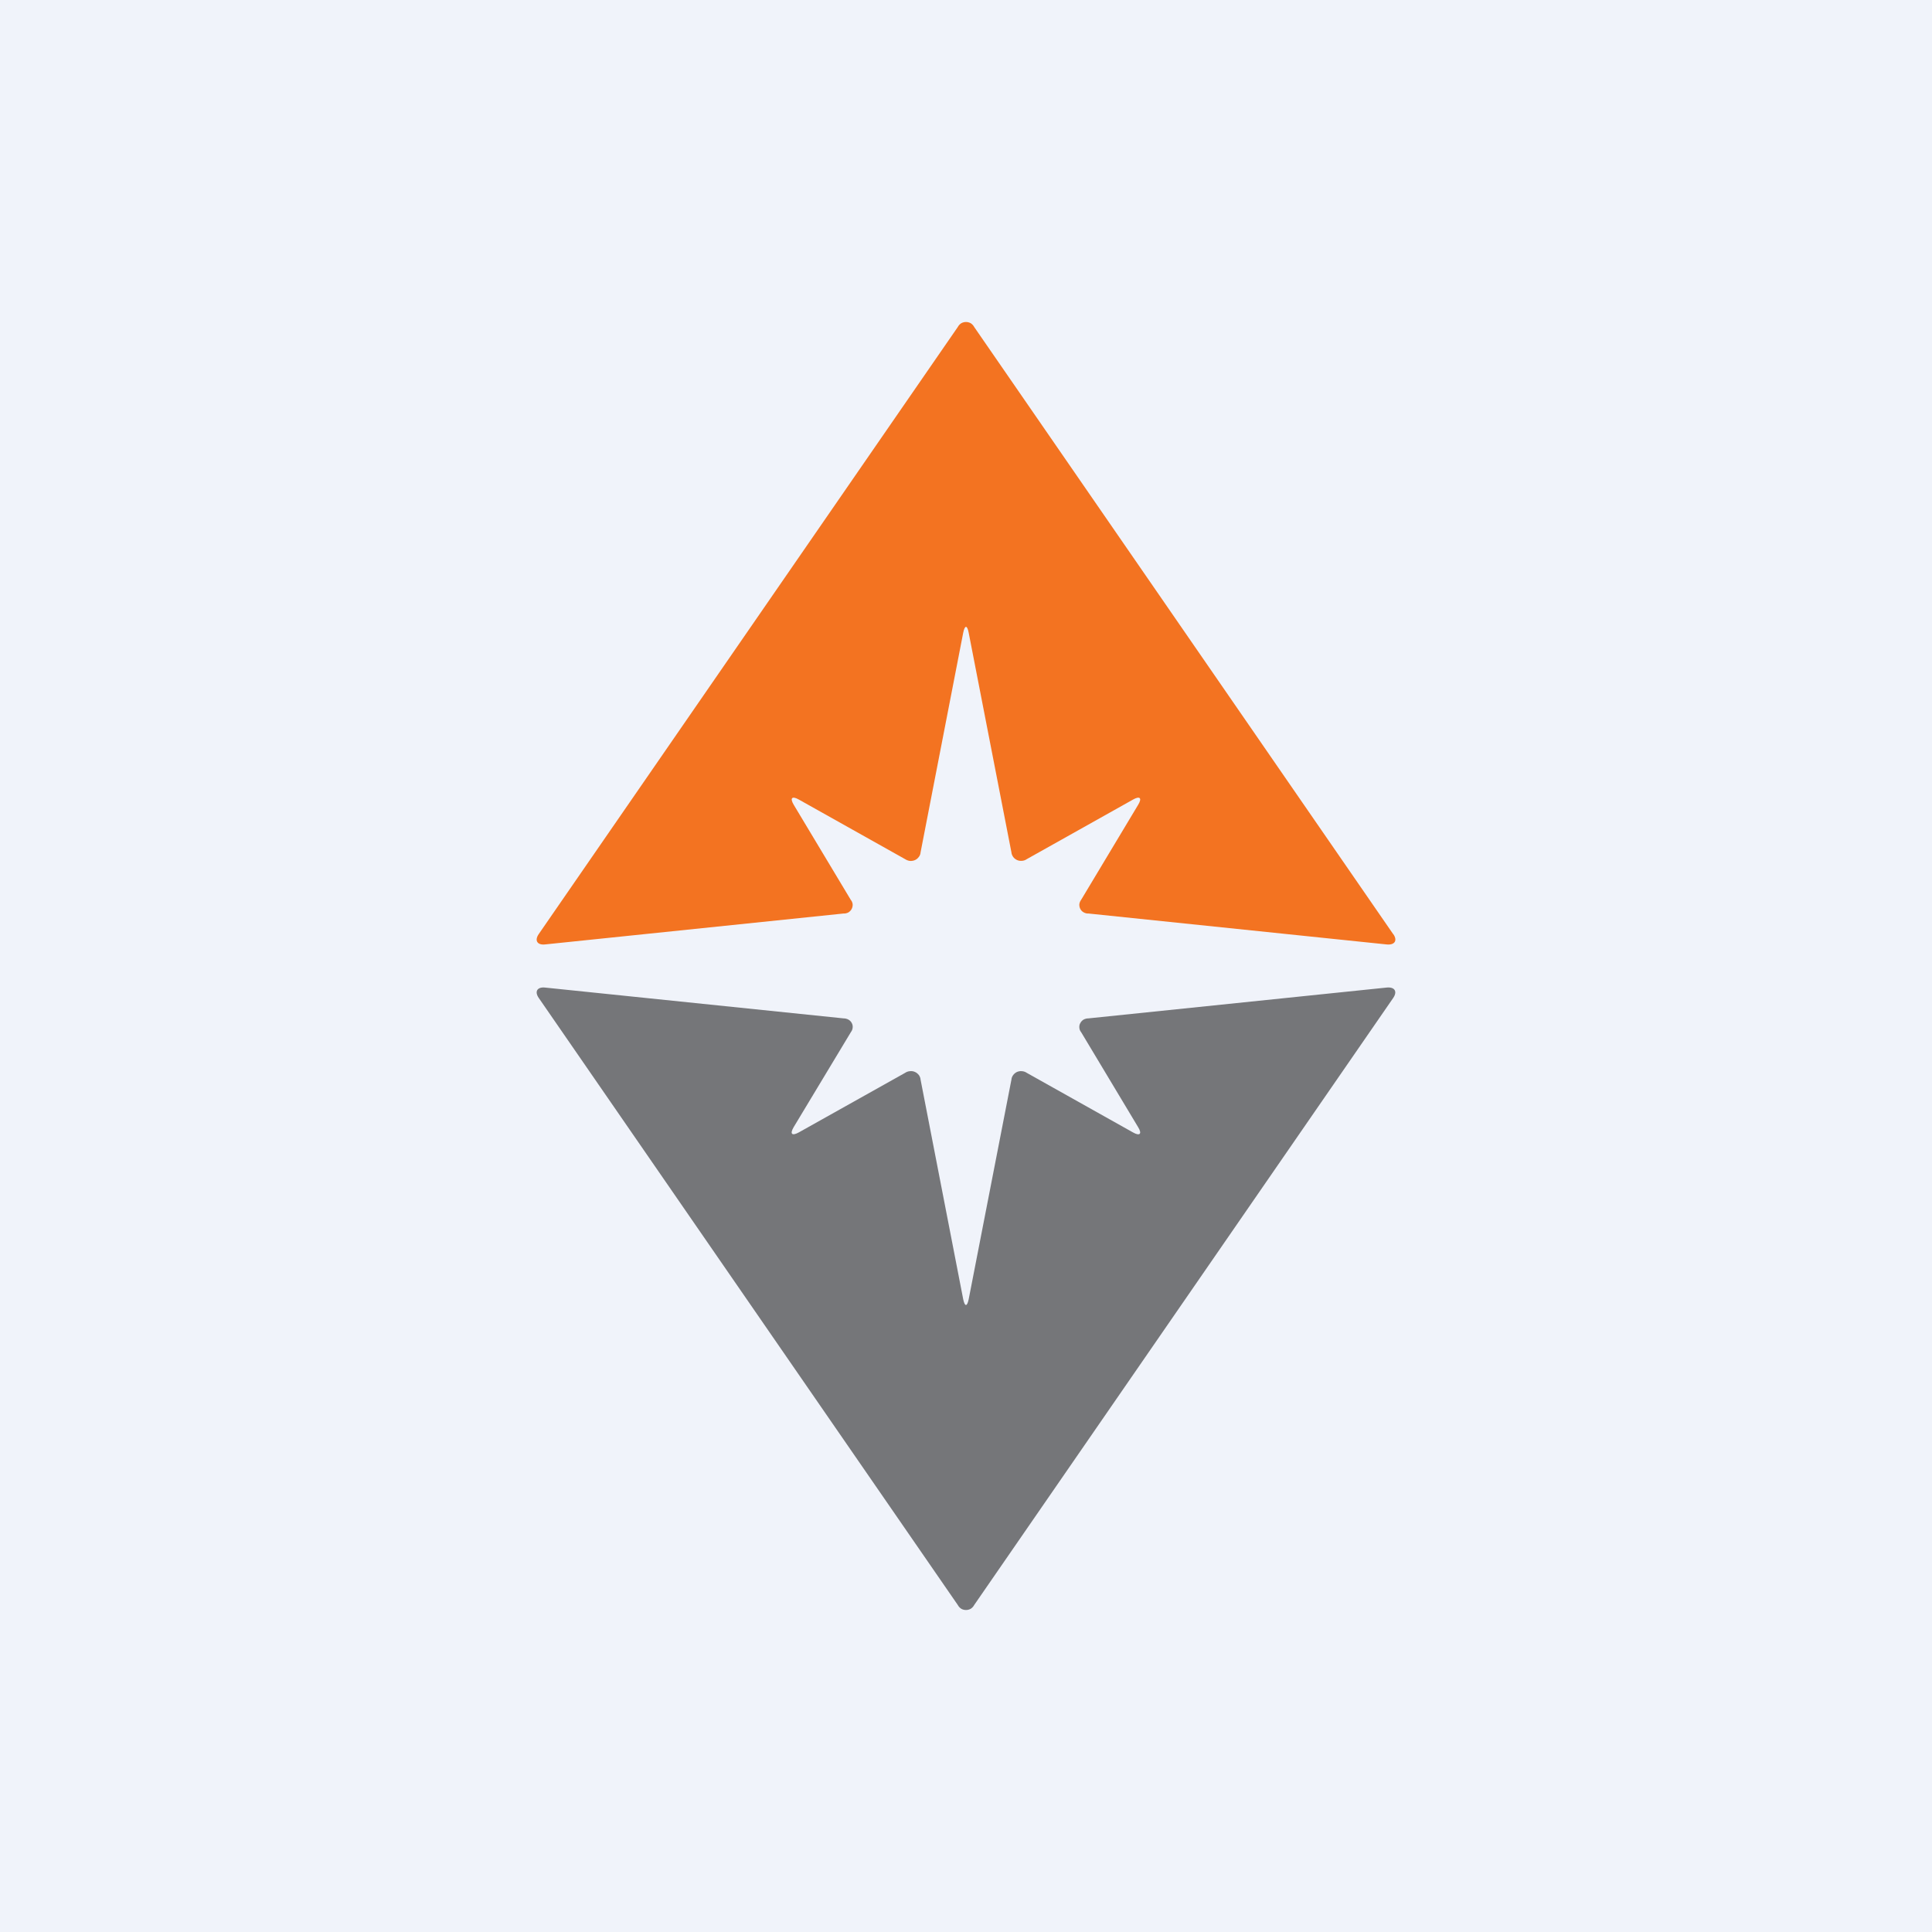 <!-- by TradingView --><svg width="18" height="18" viewBox="0 0 18 18" fill="none" xmlns="http://www.w3.org/2000/svg">
<rect width="18" height="18" fill="#F0F3FA"/>
<path d="M12.98 9.298C13.022 9.237 12.994 9.193 12.918 9.201L10.141 9.488C10.125 9.488 10.11 9.492 10.096 9.499C10.083 9.507 10.072 9.518 10.065 9.532C10.057 9.545 10.055 9.56 10.056 9.575C10.057 9.591 10.063 9.605 10.073 9.617L10.604 10.502C10.643 10.565 10.619 10.587 10.555 10.55L9.567 9.996C9.554 9.987 9.538 9.981 9.522 9.98C9.506 9.978 9.49 9.981 9.475 9.987C9.461 9.994 9.448 10.004 9.439 10.017C9.43 10.029 9.424 10.044 9.423 10.06L9.025 12.105C9.01 12.176 8.989 12.176 8.974 12.105L8.577 10.06C8.576 10.044 8.57 10.029 8.561 10.016C8.551 10.004 8.539 9.993 8.524 9.987C8.509 9.98 8.493 9.978 8.477 9.98C8.461 9.981 8.445 9.987 8.432 9.996L7.443 10.55C7.378 10.586 7.357 10.565 7.394 10.502L7.927 9.617C7.936 9.605 7.943 9.591 7.944 9.575C7.946 9.56 7.943 9.545 7.936 9.532C7.929 9.518 7.918 9.507 7.904 9.499C7.89 9.492 7.875 9.488 7.859 9.488L5.079 9.201C5.006 9.193 4.978 9.237 5.019 9.297L8.924 14.954C8.931 14.968 8.942 14.979 8.955 14.988C8.968 14.996 8.984 15 9 15C9.016 15 9.031 14.996 9.045 14.988C9.058 14.979 9.069 14.968 9.076 14.954L12.98 9.298Z" fill="#757679"/>
<path d="M12.98 8.703L9.076 3.046C9.069 3.032 9.058 3.021 9.045 3.012C9.031 3.004 9.016 3 9 3C8.984 3 8.969 3.004 8.955 3.012C8.942 3.021 8.931 3.032 8.924 3.046L5.019 8.703C4.978 8.763 5.006 8.807 5.079 8.799L7.859 8.511C7.875 8.512 7.89 8.508 7.904 8.501C7.917 8.493 7.928 8.482 7.935 8.468C7.942 8.455 7.945 8.439 7.944 8.424C7.942 8.409 7.936 8.395 7.926 8.383L7.395 7.498C7.357 7.434 7.379 7.413 7.444 7.45L8.432 8.004C8.446 8.013 8.461 8.019 8.477 8.021C8.493 8.022 8.51 8.02 8.525 8.013C8.539 8.007 8.552 7.996 8.561 7.983C8.571 7.971 8.576 7.955 8.577 7.94L8.974 5.895C8.989 5.822 9.011 5.822 9.025 5.895L9.423 7.94C9.424 7.955 9.43 7.97 9.439 7.983C9.448 7.996 9.461 8.006 9.476 8.013C9.49 8.019 9.506 8.022 9.523 8.02C9.539 8.019 9.554 8.013 9.567 8.004L10.555 7.45C10.619 7.413 10.643 7.434 10.604 7.498L10.073 8.383C10.064 8.395 10.058 8.409 10.056 8.424C10.055 8.439 10.058 8.455 10.065 8.468C10.072 8.482 10.083 8.493 10.096 8.5C10.11 8.508 10.125 8.512 10.141 8.511L12.918 8.799C12.994 8.807 13.023 8.763 12.981 8.703" fill="#F37321"/>
</svg>
